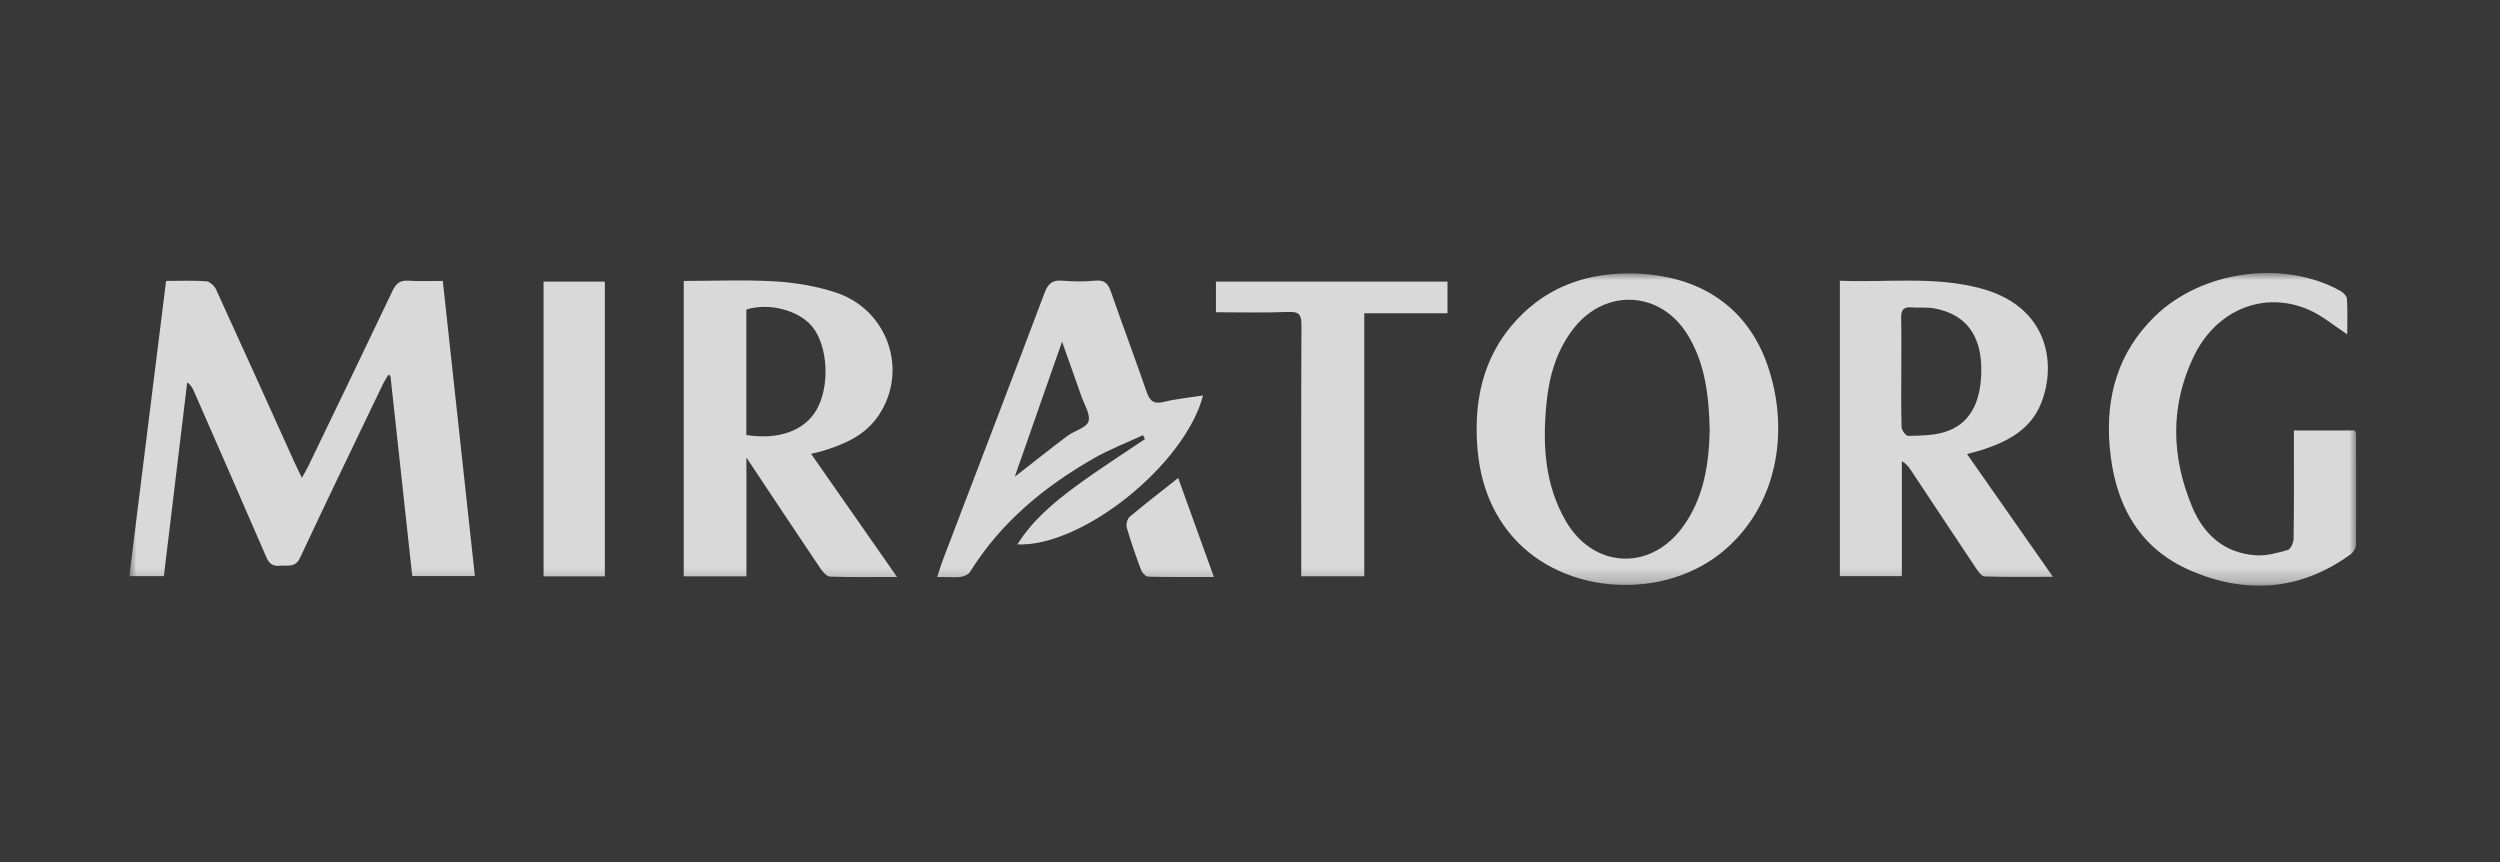 <?xml version="1.0" encoding="UTF-8"?> <svg xmlns="http://www.w3.org/2000/svg" width="174" height="60" viewBox="0 0 174 60" fill="none"><rect width="174" height="60" fill="#383838"></rect><g clip-path="url(#clip0_2072_120)"><mask id="mask0_2072_120" style="mask-type:luminance" maskUnits="userSpaceOnUse" x="9" y="19" width="155" height="22"><path d="M164 19H9V40.764H164V19Z" fill="white"></path></mask><g mask="url(#mask0_2072_120)"><path d="M11.559 19.552C12.575 19.552 13.47 19.511 14.357 19.578C14.603 19.597 14.924 19.897 15.038 20.146C16.861 24.12 18.654 28.108 20.456 32.091C20.615 32.443 20.787 32.788 21.011 33.256C21.199 32.916 21.344 32.676 21.465 32.427C23.421 28.37 25.382 24.316 27.316 20.249C27.563 19.73 27.841 19.492 28.437 19.536C29.191 19.593 29.954 19.55 30.818 19.55C31.562 26.399 32.302 33.208 33.051 40.092H28.692C28.186 35.447 27.68 30.8 27.174 26.151C27.125 26.131 27.076 26.108 27.027 26.088C26.895 26.317 26.746 26.537 26.633 26.774C24.707 30.787 22.769 34.795 20.882 38.826C20.547 39.54 20.011 39.32 19.5 39.375C19.024 39.427 18.747 39.267 18.542 38.793C16.873 34.923 15.175 31.065 13.485 27.204C13.395 26.998 13.286 26.799 13.03 26.611C12.491 31.088 11.95 35.565 11.405 40.099H9C9.852 33.264 10.701 26.446 11.559 19.552Z" fill="#D9D9D9"></path><path d="M113.368 19.028C118.026 19.043 121.449 21.16 122.936 25.189C124.524 29.489 123.953 34.835 120.129 38.199C115.963 41.863 108.847 41.478 105.268 37.344C103.427 35.218 102.784 32.646 102.775 29.906C102.765 27.239 103.446 24.768 105.192 22.682C107.319 20.14 110.102 19.036 113.368 19.028ZM118.997 29.955C118.94 27.476 118.666 25.279 117.465 23.311C115.604 20.26 111.785 20.022 109.563 22.813C108.365 24.319 107.836 26.099 107.646 27.965C107.352 30.841 107.482 33.685 108.981 36.268C110.878 39.533 114.766 39.779 117.04 36.782C118.619 34.701 118.936 32.239 118.997 29.955Z" fill="#D9D9D9"></path><path d="M136.906 31.601C138.918 34.479 140.848 37.237 142.884 40.146C141.186 40.146 139.654 40.168 138.125 40.121C137.921 40.115 137.69 39.785 137.538 39.56C136.009 37.275 134.495 34.98 132.975 32.691C132.834 32.478 132.678 32.276 132.369 32.098V40.097H128.055V19.539C131.336 19.674 134.621 19.207 137.841 20.066C142.644 21.346 143.127 25.41 142.061 28.069C141.334 29.884 139.766 30.712 138.026 31.289C137.709 31.395 137.382 31.47 136.909 31.601H136.906ZM132.33 25.878C132.33 27.162 132.308 28.446 132.35 29.728C132.358 29.945 132.648 30.341 132.8 30.338C133.631 30.317 134.492 30.319 135.28 30.09C137.012 29.589 137.849 28.16 137.898 25.905C137.953 23.379 136.854 21.869 134.619 21.463C134.11 21.37 133.574 21.438 133.052 21.394C132.503 21.346 132.309 21.563 132.32 22.11C132.347 23.366 132.33 24.623 132.33 25.88V25.878Z" fill="#D9D9D9"></path><path d="M62.437 40.157C60.753 40.157 59.265 40.182 57.778 40.132C57.546 40.124 57.267 39.812 57.108 39.575C55.423 37.077 53.76 34.567 51.951 31.847V40.111H47.588V19.553C49.737 19.553 51.861 19.459 53.969 19.586C55.392 19.673 56.847 19.918 58.196 20.367C61.81 21.572 63.237 25.799 61.16 28.901C60.197 30.341 58.695 30.959 57.112 31.427C56.939 31.478 56.762 31.512 56.45 31.587C57.459 33.029 58.427 34.414 59.394 35.8C60.367 37.192 61.338 38.586 62.434 40.158L62.437 40.157ZM51.943 30.278C54.187 30.631 55.977 29.98 56.813 28.554C57.775 26.914 57.642 24.106 56.538 22.74C55.611 21.594 53.5 21.042 51.945 21.545V30.278H51.943Z" fill="#D9D9D9"></path><path d="M163.369 23.273C162.434 22.661 161.641 21.98 160.725 21.575C157.591 20.189 154.233 21.551 152.667 24.841C151.028 28.285 151.128 31.806 152.572 35.273C153.378 37.21 154.829 38.509 157.021 38.649C157.752 38.697 158.519 38.482 159.236 38.274C159.435 38.216 159.63 37.755 159.635 37.478C159.668 35.275 159.654 33.07 159.654 30.867V29.959H163.901C163.932 30.058 163.989 30.153 163.989 30.249C163.997 32.794 164.009 35.338 163.986 37.883C163.984 38.12 163.804 38.435 163.607 38.577C160.138 41.103 156.358 41.374 152.511 39.733C148.778 38.14 147.16 34.972 146.832 31.074C146.542 27.611 147.413 24.524 149.961 22.032C153.228 18.834 158.935 18.044 162.899 20.25C163.096 20.361 163.336 20.605 163.347 20.801C163.398 21.628 163.368 22.459 163.368 23.275L163.369 23.273Z" fill="#D9D9D9"></path><path d="M79.549 30.289C78.401 30.823 77.209 31.279 76.114 31.907C72.659 33.887 69.649 36.369 67.517 39.804C67.407 39.982 67.12 40.106 66.897 40.146C66.566 40.203 66.218 40.162 65.876 40.162C65.694 40.162 65.513 40.162 65.228 40.162C65.368 39.733 65.472 39.372 65.604 39.022C67.974 32.809 70.359 26.6 72.704 20.377C72.95 19.725 73.254 19.476 73.946 19.536C74.701 19.602 75.474 19.61 76.228 19.533C76.898 19.463 77.133 19.763 77.33 20.329C78.139 22.654 79.005 24.957 79.809 27.282C80.026 27.912 80.302 28.143 80.996 27.972C81.881 27.756 82.797 27.671 83.735 27.524C82.466 32.345 75.331 38.075 70.808 37.891C71.887 36.18 73.371 34.95 74.919 33.812C76.469 32.673 78.096 31.64 79.689 30.56C79.642 30.468 79.596 30.379 79.549 30.287V30.289ZM70.628 33.181C71.904 32.187 73.082 31.249 74.285 30.344C74.772 29.978 75.606 29.784 75.756 29.336C75.916 28.855 75.468 28.166 75.263 27.575C74.85 26.384 74.422 25.199 73.919 23.781C72.77 27.062 71.705 30.103 70.628 33.179V33.181Z" fill="#D9D9D9"></path><path d="M84.629 21.734V19.599H100.747V21.804H94.953V40.11H90.567C90.567 39.752 90.567 39.444 90.567 39.137C90.567 33.629 90.555 28.122 90.581 22.614C90.585 21.895 90.408 21.679 89.659 21.711C88.011 21.78 86.359 21.733 84.627 21.733L84.629 21.734Z" fill="#D9D9D9"></path><path d="M42.097 40.114H37.832V19.601H42.097V40.114Z" fill="#D9D9D9"></path><path d="M82.002 33.269C82.807 35.5 83.627 37.776 84.487 40.157C82.886 40.157 81.398 40.173 79.911 40.135C79.737 40.13 79.491 39.864 79.417 39.667C79.051 38.689 78.707 37.702 78.417 36.7C78.356 36.486 78.468 36.103 78.638 35.959C79.715 35.056 80.83 34.196 82.002 33.268V33.269Z" fill="#D9D9D9"></path></g></g><defs><clipPath id="clip0_2072_120"><rect width="155" height="22" fill="white" transform="translate(9 19)"></rect></clipPath></defs></svg> 